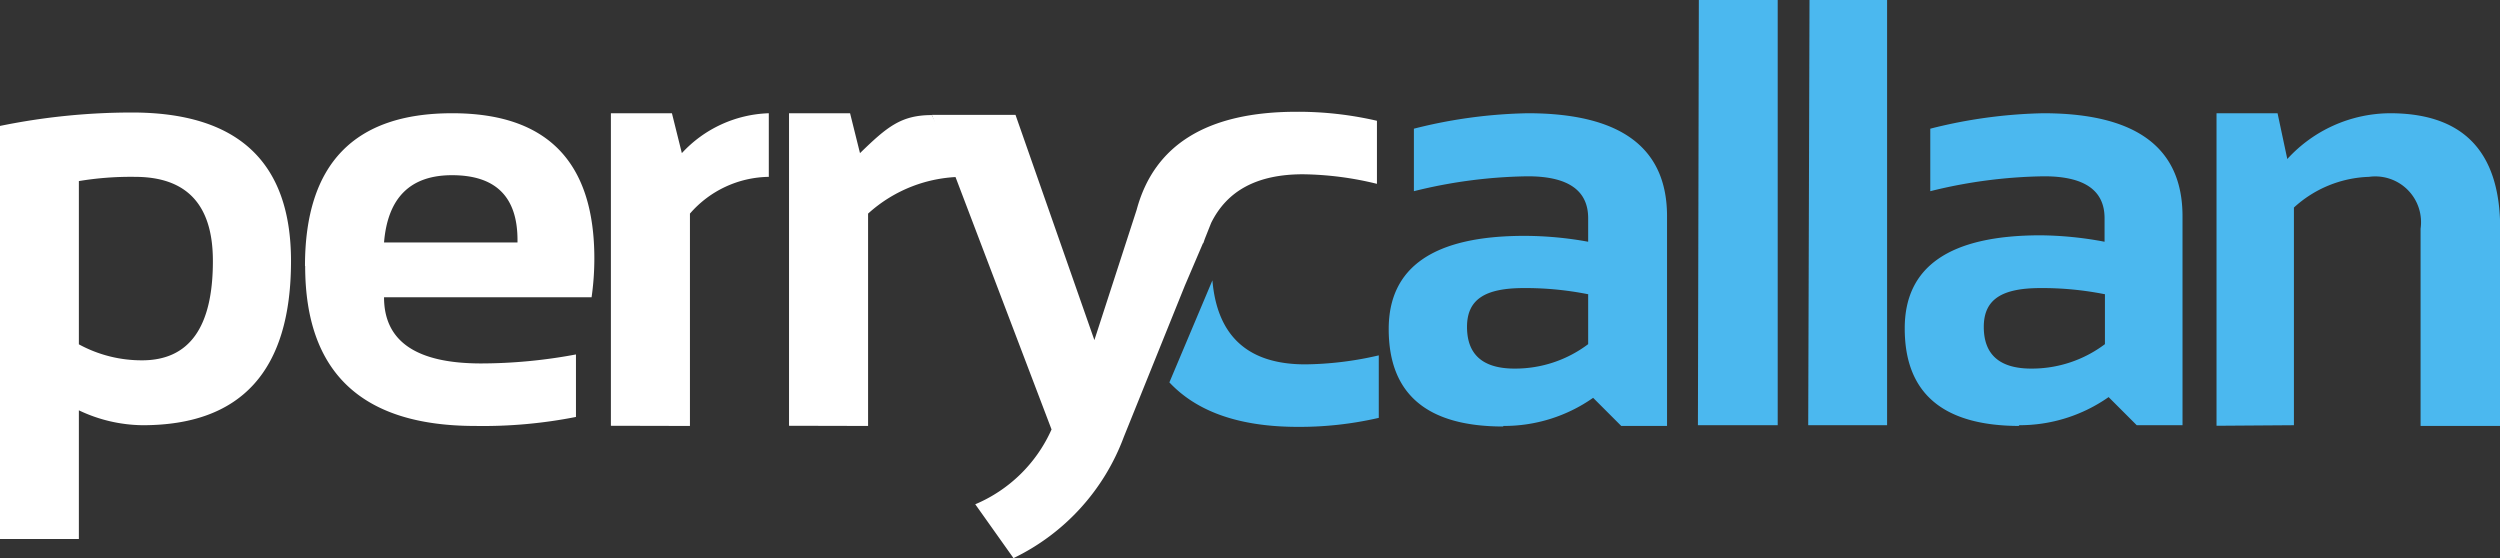 <svg xmlns="http://www.w3.org/2000/svg" viewBox="0 0 135.99 30.36"><rect x="0" y="0" width="135.99" height="30.36" fill="#333333" stroke="none"/><defs><style>.cls-1{fill:#4bb8ef;}.cls-2{fill:#fff;}</style></defs><title>logoperry</title><g id="&#x421;&#x43B;&#x43E;&#x439;_2" data-name="&#x421;&#x43B;&#x43E;&#x439; 2"><g id="&#x421;&#x43B;&#x43E;&#x439;_1-2" data-name="&#x421;&#x43B;&#x43E;&#x439; 1"><path class="cls-1" d="M81.77,23.17a8.43,8.43,0,0,0,4.89-1.53l1.53,1.53h2.49V11.76q0-5.6-7.58-5.6A26.94,26.94,0,0,0,76.91,7v3.4a26.94,26.94,0,0,1,6.19-.81c2.19,0,3.29.76,3.29,2.28v1.28a19.4,19.4,0,0,0-3.47-.32q-7.38,0-7.38,5.07c0,3.53,2.07,5.3,6.23,5.3M86.39,16v2.72a6.59,6.59,0,0,1-4,1.33c-1.73,0-2.59-.76-2.59-2.27s1-2.11,3.09-2.11a17.4,17.4,0,0,1,3.47.33m6,7.13H96.7V0H92.41Zm6,0h4.29V0H98.43Zm11.45,0a8.43,8.43,0,0,0,4.89-1.53l1.53,1.53h2.49V11.76q0-5.6-7.58-5.6A26.94,26.94,0,0,0,105,7v3.4a26.94,26.94,0,0,1,6.19-.81c2.19,0,3.29.76,3.29,2.28v1.28A19.48,19.48,0,0,0,111,12.8q-7.4,0-7.39,5.07,0,5.29,6.24,5.3M114.5,16v2.72a6.61,6.61,0,0,1-4,1.33c-1.73,0-2.59-.76-2.59-2.27s1-2.11,3.09-2.11a17.4,17.4,0,0,1,3.47.33m10.31,7.13V11.29a6.34,6.34,0,0,1,4.08-1.67,2.49,2.49,0,0,1,2.81,2.82V23.17H136V12.44q0-6.28-6-6.28a7.62,7.62,0,0,0-5.58,2.49l-.53-2.49h-3.32v17Z"></path><path class="cls-2" d="M4.29,9.85a17.16,17.16,0,0,1,3.05-.23q4.25,0,4.24,4.59,0,5.38-3.84,5.39a7.13,7.13,0,0,1-3.45-.87ZM0,29.32H4.29v-7a8.24,8.24,0,0,0,3.47.81q8.07,0,8.07-8.93,0-8.09-8.67-8.08A35.79,35.79,0,0,0,0,6.85ZM16.6,14.47q0,8.7,9.25,8.7a26.06,26.06,0,0,0,5.48-.49v-3.4a28.17,28.17,0,0,1-5.16.49q-5.28,0-5.28-3.6H32.18a15,15,0,0,0,.15-2.11q0-7.91-7.74-7.9-8,0-8,8.31m8-4.94c2.37,0,3.56,1.17,3.56,3.53v.13H20.89q.3-3.66,3.7-3.66M37.53,23.17V11.62a5.78,5.78,0,0,1,4.29-2V6.16a6.72,6.72,0,0,0-4.73,2.17l-.54-2.17H33.23v17Zm9.69,0V11.62a7.69,7.69,0,0,1,5.13-2L50.69,6.26c-1.66,0-2.42.62-3.91,2.07l-.54-2.17H42.92v17Z"></path><path class="cls-2" d="M74.9,10V6.57a19,19,0,0,0-4.37-.49c-4.87,0-7.75,1.8-8.7,5.33h0L59.53,18.5,55.24,6.25H50.69L57.2,23.36a7.9,7.9,0,0,1-4.15,4.07l2.08,2.93a11.92,11.92,0,0,0,6-6.59l3.32-8.23,1-2.34,0,.06a3.59,3.59,0,0,1,.12-.35l.31-.78c.87-1.76,2.5-2.65,5-2.65A17.63,17.63,0,0,1,74.9,10"></path><path class="cls-1" d="M75,22.73v-3.4a18.33,18.33,0,0,1-4,.49c-3.12,0-4.79-1.54-5.05-4.57L63.61,20.8c1.5,1.6,3.81,2.42,7,2.42A19.16,19.16,0,0,0,75,22.73"></path></g></g></svg>